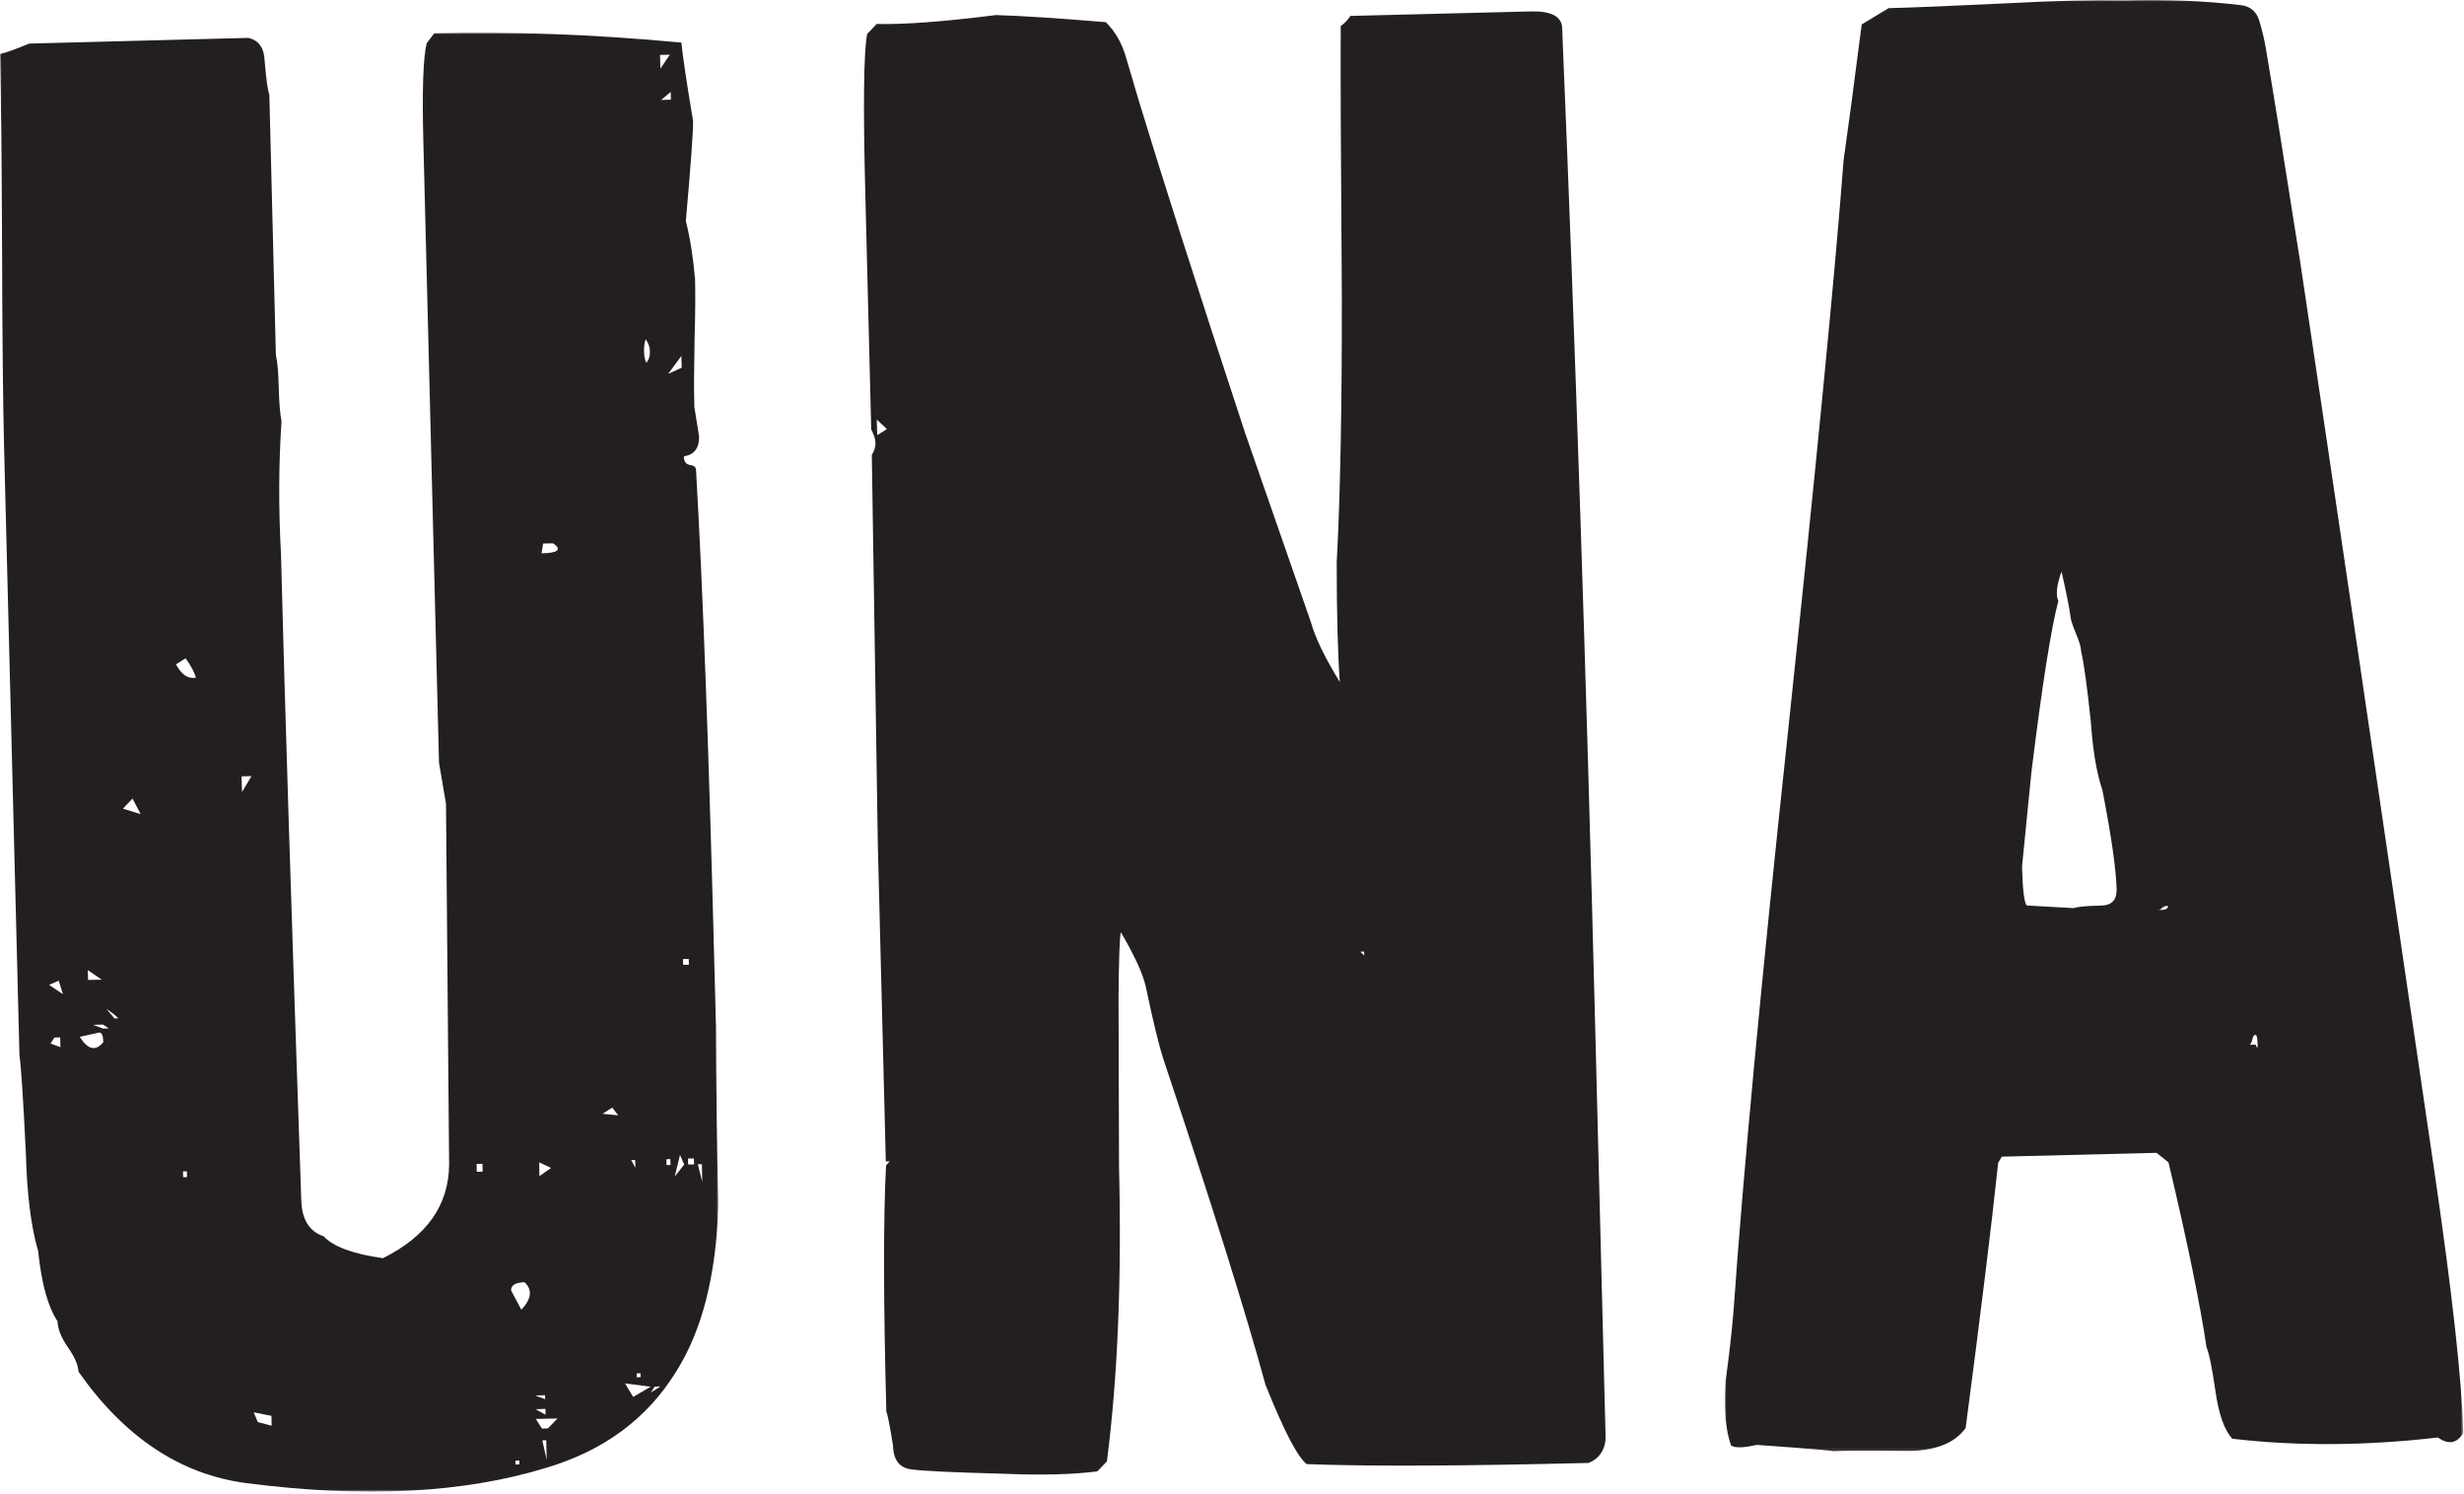 <?xml version="1.0" encoding="UTF-8"?>
<svg width="772px" height="468px" viewBox="0 0 772 468" version="1.1" xmlns="http://www.w3.org/2000/svg" xmlns:xlink="http://www.w3.org/1999/xlink">
    <title>una-wordmark-black@3x</title>
    <defs>
        <polygon id="path-1" points="0 0 225.078 0 225.078 457.17 0 457.17"></polygon>
        <polygon id="path-3" points="0 0 231.351 0 231.351 454.875 0 454.875"></polygon>
    </defs>
    <g id="Page-1" stroke="none" stroke-width="1" fill="none" fill-rule="evenodd">
        <g id="HOME" transform="translate(-334, -705)">
            <g id="una-wordmark-black" transform="translate(334, 705)">
                <g id="Group-3" transform="translate(0, 10.231)">
                    <mask id="mask-2" fill="white">
                        <use xlink:href="#path-1"></use>
                    </mask>
                    <g id="Clip-2"></g>
                    <path d="M220.02,360.048 L219.907,354.562 L218.638,354.568 L220.02,360.048 Z M215.605,354.657 L217.447,354.651 L217.4,352.774 L215.534,352.799 L215.605,354.657 Z M214.033,292.104 L215.844,292.062 L215.791,290.256 L213.986,290.275 L214.033,292.104 Z M209.344,106.917 L213.593,104.985 L213.479,101.316 L209.344,106.917 Z M210.154,18.561 L207.152,21.087 L210.209,20.998 L210.154,18.561 Z M206.913,11.282 L209.863,6.914 L206.801,6.98 L206.913,11.282 Z M214.366,354.686 L213.057,351.648 L211.399,358.44 L214.366,354.686 Z M208.82,354.836 L210.09,354.799 L210.023,352.948 L208.82,353.018 L208.82,354.836 Z M202.285,96.051 C201.897,97.289 201.743,98.528 201.785,99.732 C201.821,101.406 202.053,102.633 202.506,103.437 C203.261,102.586 203.692,101.376 203.613,99.726 C203.578,98.462 203.144,97.253 202.285,96.051 L202.285,96.051 Z M203.917,426.116 L206.925,424.198 L205.109,424.271 L203.917,426.116 Z M199.48,421.321 L200.725,421.309 L200.682,420.063 L199.461,420.112 L199.48,421.321 Z M197.758,353.275 L199.075,355.694 L198.997,353.251 L197.758,353.275 Z M198.382,427.498 L203.858,424.288 L195.828,423.263 L198.382,427.498 Z M188.798,338.768 L193.706,339.263 L191.812,336.827 L188.798,338.768 Z M173.272,160.021 L170.174,160.087 L169.662,163.16 C174.959,163.042 176.15,161.951 173.272,160.021 L173.272,160.021 Z M172.659,355.741 L168.935,353.983 L169.007,358.303 L172.659,355.741 Z M171.289,447.212 L171.14,441.04 L169.907,441.106 L171.289,447.212 Z M171.657,437.352 L174.661,434.248 L167.893,434.391 L169.799,437.411 L171.657,437.352 Z M167.827,431.33 L170.931,433.088 L170.895,431.246 L167.827,431.33 Z M170.817,428.208 L170.776,426.95 L167.696,427.046 L170.817,428.208 Z M161.494,448.671 L162.734,448.618 L162.703,447.432 L161.494,447.45 L161.494,448.671 Z M164.36,391.545 C161.501,391.635 160.094,392.481 160.129,394.095 L163.335,400.166 C166.535,396.794 166.868,393.911 164.36,391.545 L164.36,391.545 Z M151.218,356.903 L151.158,354.449 L149.33,354.484 L149.377,356.944 L151.218,356.903 Z M75.826,237.939 L78.793,232.964 L75.678,233.042 L75.826,237.939 Z M85.119,436.519 L85.043,433.42 L79.484,432.319 L80.77,435.38 L85.119,436.519 Z M61.367,202.117 C60.956,200.479 59.878,198.477 58.151,196.052 L55.135,197.941 C56.875,201.205 58.967,202.581 61.367,202.117 L61.367,202.117 Z M57.382,358.649 L58.592,358.594 L58.562,356.802 L57.341,356.813 L57.382,358.649 Z M41.506,239.994 L38.527,243.163 L44.079,244.879 L41.506,239.994 Z M37.096,308.838 L35.828,307.688 L33.356,305.884 L35.863,308.904 L37.096,308.838 Z M34.137,312.008 L32.248,310.804 L29.168,310.9 L32.313,312.079 L34.137,312.008 Z M27.588,296.822 L31.878,296.75 L27.518,293.748 L27.588,296.822 Z M32.373,316.333 C32.325,314.307 31.884,313.282 31.092,313.312 L24.979,314.652 C27.518,318.715 29.984,319.251 32.373,316.333 L32.373,316.333 Z M15.835,316.738 L18.926,317.899 L18.861,314.832 L17.043,314.879 L15.835,316.738 Z M15.382,298.376 L19.73,301.302 L18.396,297.073 L15.382,298.376 Z M77.792,1.637 C81.099,2.399 82.784,4.788 82.915,8.928 C83.457,15.028 83.947,18.52 84.387,19.318 L86.436,101.024 C86.919,103.014 87.223,106.416 87.33,111.129 C87.456,115.828 87.741,119.386 88.206,121.84 C87.307,134.988 87.247,148.928 88.045,163.637 C89.17,208.259 91.286,275.62 94.384,365.654 C94.515,371.815 96.868,375.639 101.42,377.176 C104.35,380.364 110.552,382.687 119.959,384.027 C133.733,377.176 140.626,367.4 140.714,354.639 L139.732,241.62 L137.545,228.752 L132.655,34.7 C132.22,18.299 132.571,7.873 133.684,3.334 L136.074,0.171 C160.196,-0.425 185.974,0.534 213.479,3.113 C213.986,8.047 215.225,16.196 217.149,27.64 C217.208,30.899 216.435,41.372 214.885,59.037 C216.214,64.296 217.184,70.416 217.78,77.385 C217.875,81.889 217.858,88.061 217.625,95.83 C217.464,104.837 217.4,111.182 217.506,114.863 L217.554,117.329 L219.032,126.492 C219.12,130.174 217.525,132.241 214.266,132.765 C214.29,134.403 214.932,135.304 216.196,135.458 C217.4,135.65 218.042,136.143 218.067,136.959 C220.23,174.194 222.177,227.191 223.917,295.971 L224.322,311.28 C224.381,330.166 224.631,348.748 225.078,367.18 C224.435,389.324 219.973,406.832 211.716,419.754 C202.66,434.344 189.209,444.275 171.365,449.63 C145.362,457.674 113.924,459.27 76.975,454.474 C56.482,451.734 38.967,440.098 24.58,419.564 C24.502,417.491 23.388,414.97 21.286,411.968 C19.206,408.954 18.092,406.195 18.021,403.776 C15.043,399.332 13.011,392.022 11.945,381.769 C9.686,374.066 8.435,363.849 8.108,351.178 C7.261,333.586 6.547,323.369 6.1,320.496 L1.268,129.518 C0.935,116.014 0.726,95.466 0.65,67.799 C0.536,40.158 0.345,19.794 0,6.694 C2.026,6.223 5.075,5.115 9.156,3.424 L77.792,1.637 Z" id="Fill-1" fill="#231F20" mask="url(#mask-2)"></path>
                </g>
                <path d="M426.208,298.218 L427.394,298.159 L427.429,299.392 L426.208,298.218 Z M274.852,136.367 L274.698,131.456 L277.878,134.46 L274.852,136.367 Z M312.027,4.724 C295.674,6.791 283.247,7.715 274.68,7.513 L271.684,10.658 C270.599,16.424 270.402,33.195 271.118,60.981 L272.964,134.572 C273.809,136.193 274.293,137.6 274.293,138.803 C274.328,140.066 273.935,141.252 273.149,142.555 L275.031,264.606 L277.534,363.947 L278.779,363.887 L277.599,365.18 C276.741,382.063 276.782,407.811 277.694,442.335 C278.088,443.163 278.784,446.642 279.767,452.832 C279.898,457.324 281.698,459.838 285.188,460.375 C288.639,460.934 298.385,461.357 314.374,461.792 C326.224,462.287 336.029,462.054 343.798,461.048 L346.801,457.932 C350.215,431.54 351.46,400.716 350.602,365.437 L350.452,312.474 C350.554,300.16 350.798,293.362 351.197,292.124 C355.433,299.38 358.055,305.039 358.989,309.162 C361.277,320.093 363.13,327.618 364.441,331.693 C379.478,376.702 390.201,410.808 396.492,433.924 C402.187,448.131 406.44,456.394 409.384,458.772 C428.638,459.51 458.098,459.396 497.738,458.408 C500.962,457.079 502.743,454.578 503.059,450.896 C503.022,447.618 502.885,444.36 502.815,441.083 L499.848,323.955 C497.041,211.954 493.538,106.919 489.446,8.865 C489.375,5.153 486.026,3.407 479.509,3.581 L423.086,4.992 C422.293,6.255 421.293,7.298 420.072,8.143 C419.97,20.023 420.084,48.214 420.411,92.835 C420.459,127.561 419.935,155.4 418.802,176.31 C418.815,192.676 419.154,205.122 419.78,213.7 C415.056,206.038 412.053,199.771 410.707,194.915 L390.188,135.913 C375.11,90.095 364.03,55.369 356.887,31.831 C355.558,27.357 354.2,22.799 352.836,18.123 C351.513,13.482 349.356,9.752 346.432,6.94 C331.281,5.695 319.795,4.939 312.027,4.724 L312.027,4.724 Z" id="Fill-4" fill="#231F20"></path>
                <g id="Group-8" transform="translate(540.418, 0)">
                    <mask id="mask-4" fill="white">
                        <use xlink:href="#path-3"></use>
                    </mask>
                    <g id="Clip-7"></g>
                    <path d="M166.278,327.32 L164.474,327.392 C164.854,326.962 165.17,326.344 165.319,325.485 C165.521,324.7 165.801,324.246 166.231,324.271 C166.636,324.258 166.879,325.265 166.916,327.309 C166.94,328.53 166.73,328.553 166.278,327.32 M137.015,285.118 L135.799,285.13 C136.175,285.112 136.604,284.932 136.991,284.504 C137.361,284.093 137.992,283.861 138.839,283.848 C138.827,284.672 138.236,285.069 137.015,285.118 M109.939,198.359 C111.076,201.005 111.613,202.923 111.636,204.156 C112.578,208.225 113.543,215.57 114.662,226.163 C115.288,235.152 116.474,242.26 118.279,247.538 C121.062,261.812 122.563,272.16 122.747,278.72 C122.806,281.979 121.199,283.693 117.928,283.766 C113.067,283.848 110.213,284.165 109.366,284.564 L94.622,283.73 C93.8,282.955 93.288,278.851 93.109,271.492 L96.045,241.986 C99.429,214.462 102.259,196.625 104.481,188.35 C103.606,186.344 103.97,183.287 105.483,179.122 C106.876,185.24 107.841,189.924 108.294,193.17 C108.319,193.993 108.867,195.732 109.939,198.359 M124.91,0.108 C115.914,-0.06 103.814,0.214 88.712,1.013 C70.769,1.883 58.264,2.394 51.317,2.556 C47.707,4.743 44.883,6.41 42.869,7.667 C40.456,26.571 38.562,40.737 37.203,50.168 C34.469,86.227 28.578,146.308 19.665,230.398 C11.396,307.512 5.748,367.569 2.734,410.6 C2.121,417.98 1.268,425.351 0.227,432.725 C-0.37,441.34 0.215,448.089 1.947,452.939 C3.217,453.761 5.879,453.696 9.925,452.749 C28.78,454.078 36.608,454.774 33.289,454.875 C34.923,454.542 42.505,454.489 56.018,454.655 C65.418,454.822 71.888,452.414 75.439,447.459 C80.277,410.772 83.649,383.088 85.632,364.34 L86.794,362.434 L135.257,361.236 L138.999,364.232 C144.98,389.421 148.918,408.758 150.914,422.174 C151.778,424.218 152.66,428.77 153.707,435.913 C154.733,443.061 156.455,448.042 158.98,450.819 C179.074,453.172 200.558,453.076 223.398,450.437 C226.747,452.778 229.361,452.308 231.352,449.031 C230.958,433.06 228.027,406.352 222.57,368.855 C204.28,244.149 190.234,148.776 180.368,82.773 C174.999,48.523 171.347,25.921 169.453,14.906 C168.977,12.094 168.268,9.234 167.415,6.387 C166.499,3.551 164.622,1.977 161.751,1.627 C150.664,0.286 138.397,-0.25 124.91,0.108" id="Fill-6" fill="#231F20" mask="url(#mask-4)"></path>
                </g>
            </g>
        </g>
    </g>
</svg>